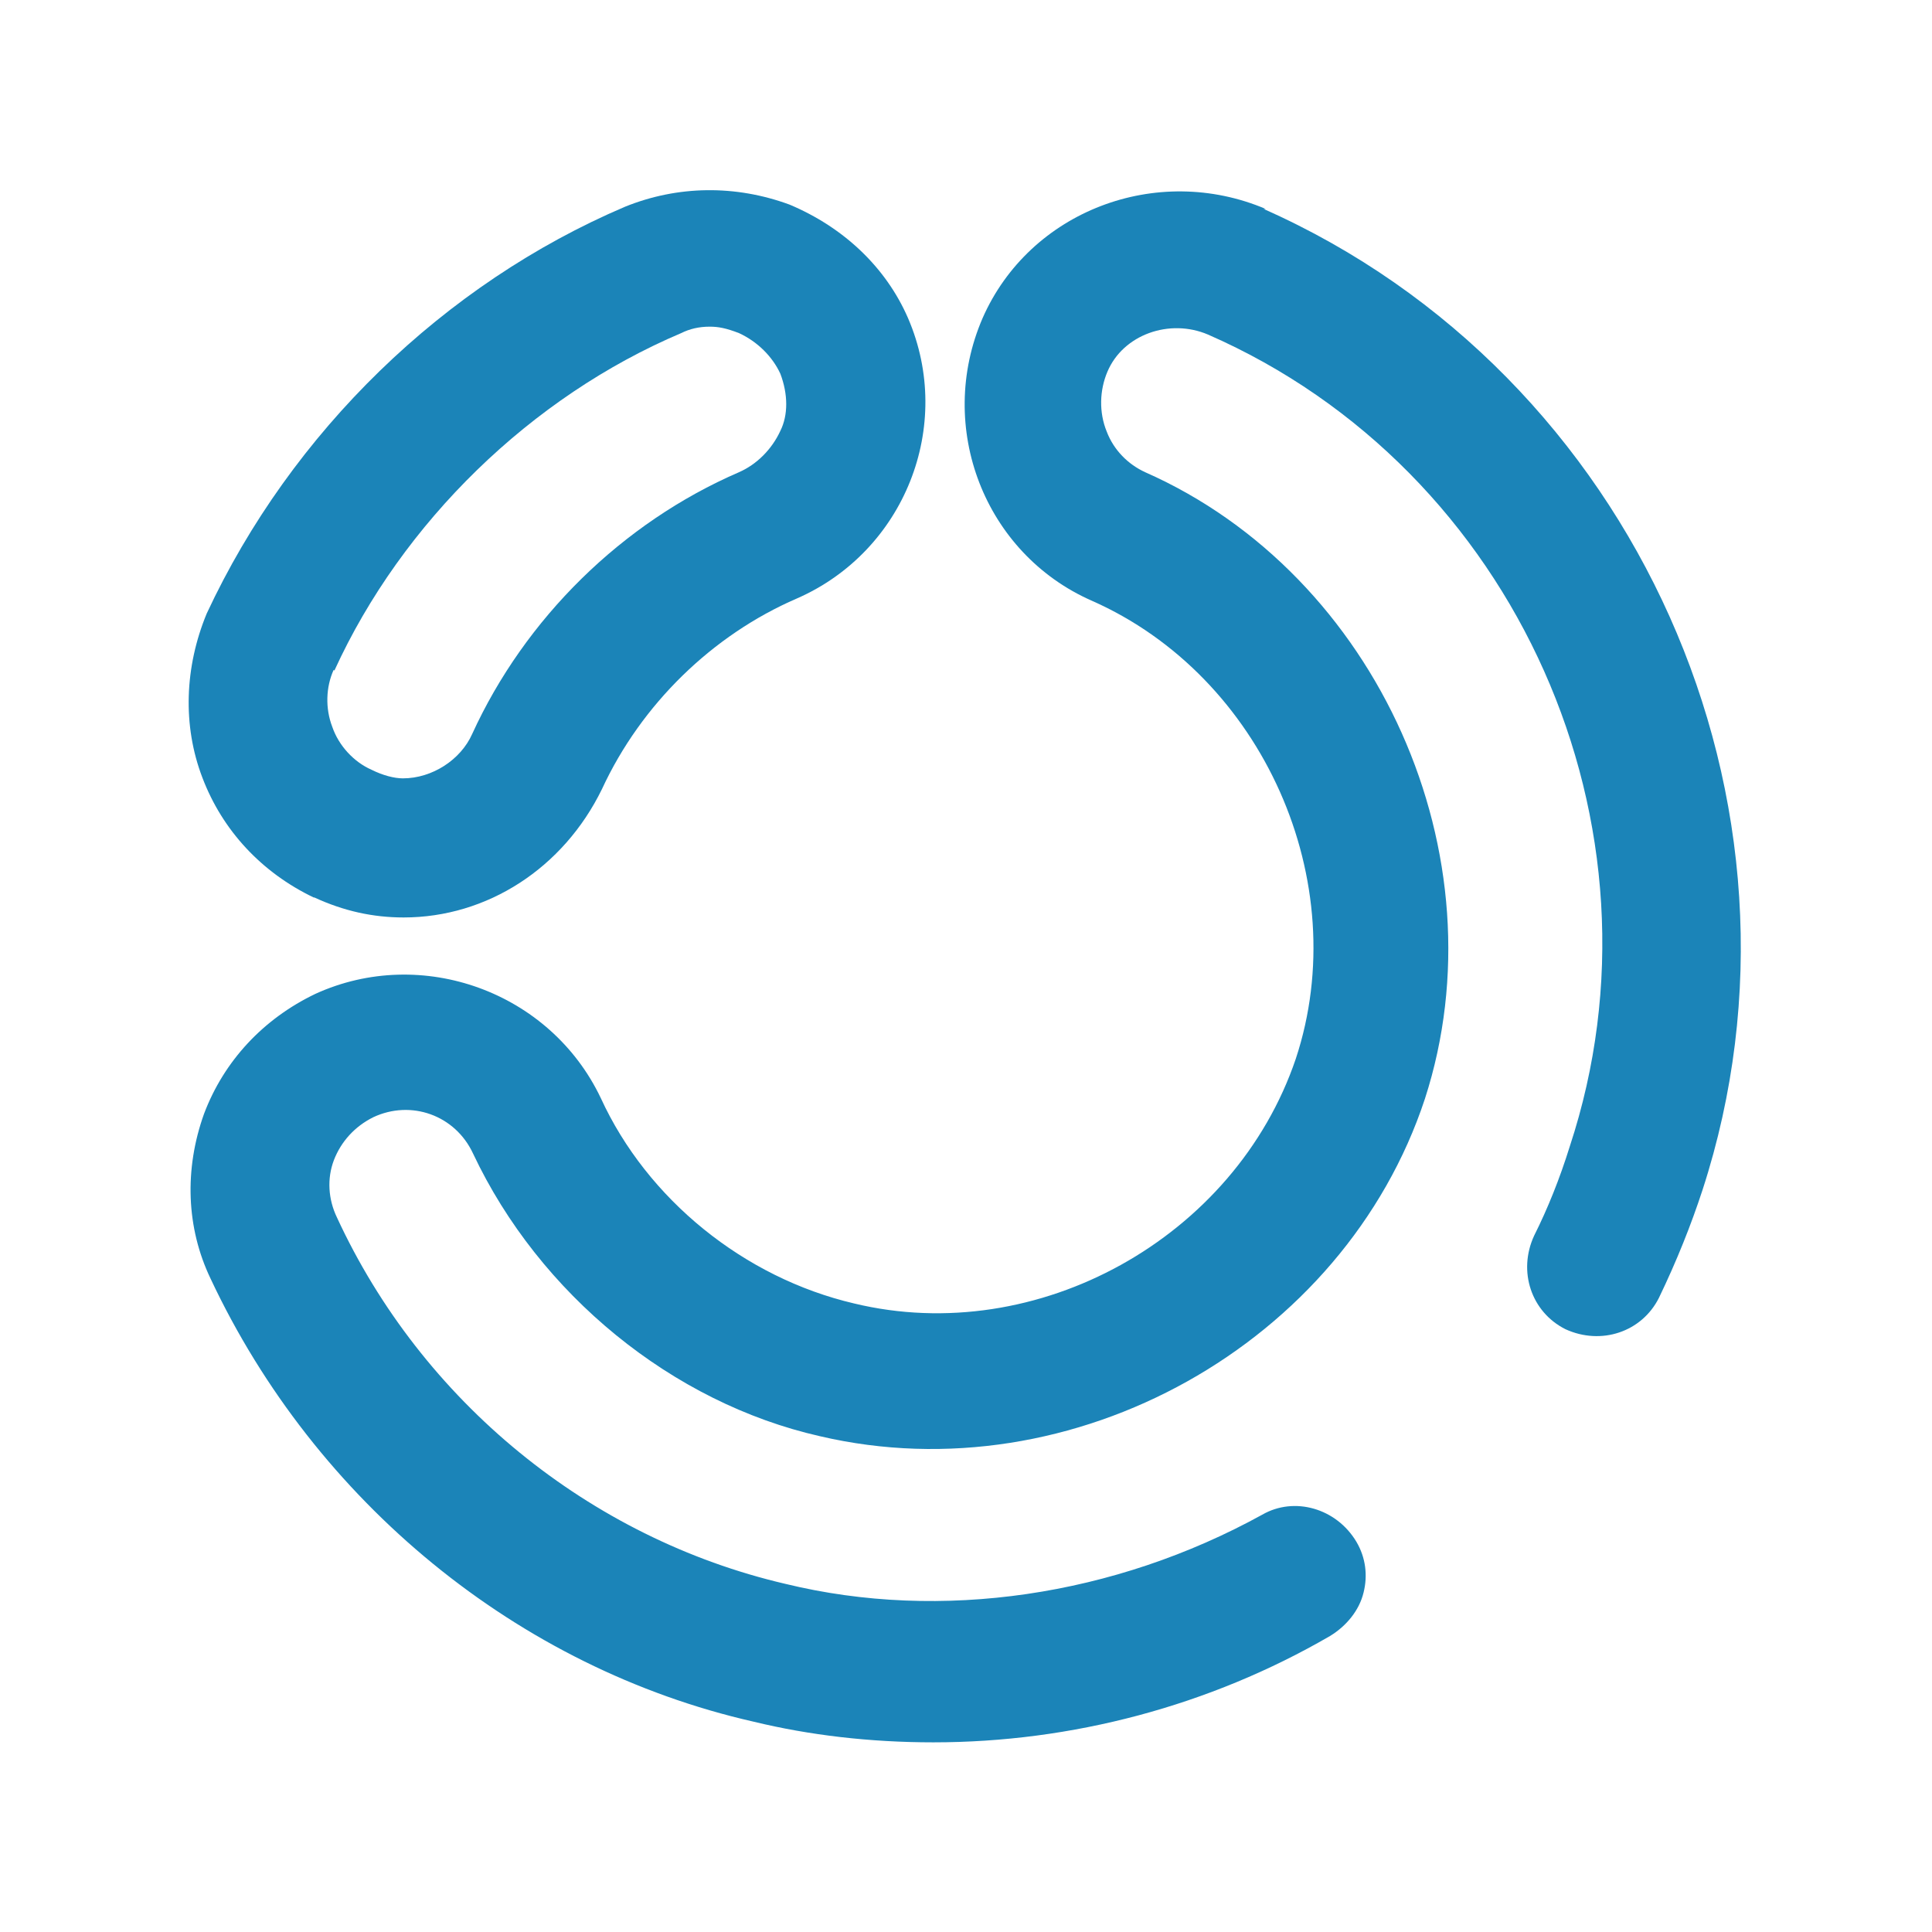<svg width="24" height="24" viewBox="0 0 24 24" fill="none" xmlns="http://www.w3.org/2000/svg">
<g clip-path="url(#clip0_40101_228023)">
<path d="M3.906 11.149C4.269 11.317 4.633 11.397 5.014 11.397C6.051 11.397 6.999 10.785 7.478 9.802C7.966 8.747 8.852 7.887 9.898 7.435C11.236 6.85 11.857 5.29 11.28 3.952C11.006 3.322 10.483 2.826 9.809 2.542C9.136 2.294 8.418 2.303 7.762 2.569C5.519 3.526 3.622 5.361 2.568 7.621C2.293 8.286 2.266 9.013 2.514 9.66C2.763 10.316 3.25 10.839 3.897 11.149H3.906ZM4.154 8.33C4.996 6.487 6.601 4.927 8.462 4.138C8.568 4.085 8.684 4.058 8.816 4.058C8.923 4.058 9.02 4.076 9.18 4.138C9.41 4.244 9.596 4.43 9.694 4.643C9.791 4.9 9.791 5.157 9.694 5.352C9.588 5.582 9.401 5.769 9.18 5.866C7.726 6.495 6.521 7.683 5.865 9.119C5.723 9.438 5.369 9.669 5.005 9.669C4.899 9.669 4.757 9.633 4.615 9.562C4.394 9.465 4.207 9.261 4.128 9.03C4.039 8.8 4.048 8.534 4.145 8.321L4.154 8.33Z" fill="#1B84B8"/>
<path d="M15.724 2.596C14.368 2.02 12.79 2.622 12.206 3.952C11.62 5.308 12.232 6.877 13.562 7.462C15.689 8.401 16.823 10.954 16.097 13.152C15.343 15.377 12.888 16.742 10.61 16.192C9.245 15.873 8.04 14.899 7.463 13.64C6.834 12.319 5.239 11.743 3.918 12.346C3.271 12.656 2.783 13.179 2.535 13.835C2.287 14.526 2.314 15.253 2.615 15.882C3.918 18.657 6.435 20.722 9.36 21.387C10.052 21.555 10.805 21.644 11.594 21.644C13.313 21.644 15.024 21.192 16.522 20.323C16.726 20.199 16.886 20.004 16.939 19.782C16.992 19.57 16.965 19.348 16.85 19.153C16.602 18.736 16.079 18.586 15.68 18.816C13.845 19.827 11.691 20.146 9.759 19.676C7.322 19.109 5.239 17.407 4.184 15.12C4.078 14.899 4.06 14.641 4.148 14.411C4.237 14.181 4.406 13.994 4.636 13.879C5.106 13.658 5.655 13.852 5.877 14.331C6.701 16.077 8.35 17.425 10.185 17.841C13.331 18.577 16.699 16.689 17.701 13.649C18.676 10.635 17.116 7.143 14.226 5.866C14.014 5.769 13.836 5.592 13.748 5.361C13.65 5.122 13.659 4.847 13.757 4.617C13.952 4.156 14.528 3.952 15.006 4.156C18.835 5.831 20.812 10.263 19.5 14.242C19.376 14.641 19.226 15.014 19.057 15.351C18.853 15.794 19.022 16.299 19.447 16.512C19.89 16.715 20.395 16.547 20.608 16.122C20.83 15.661 21.007 15.217 21.149 14.783C22.709 9.988 20.316 4.643 15.698 2.596H15.724Z" fill="#1B84B8"/>
</g>
<defs>
<clipPath id="clip0_40101_228023">
<rect width="19.5" height="19.5" fill="white" transform="translate(2.25 2.25)"/>
</clipPath>
</defs>
</svg>
